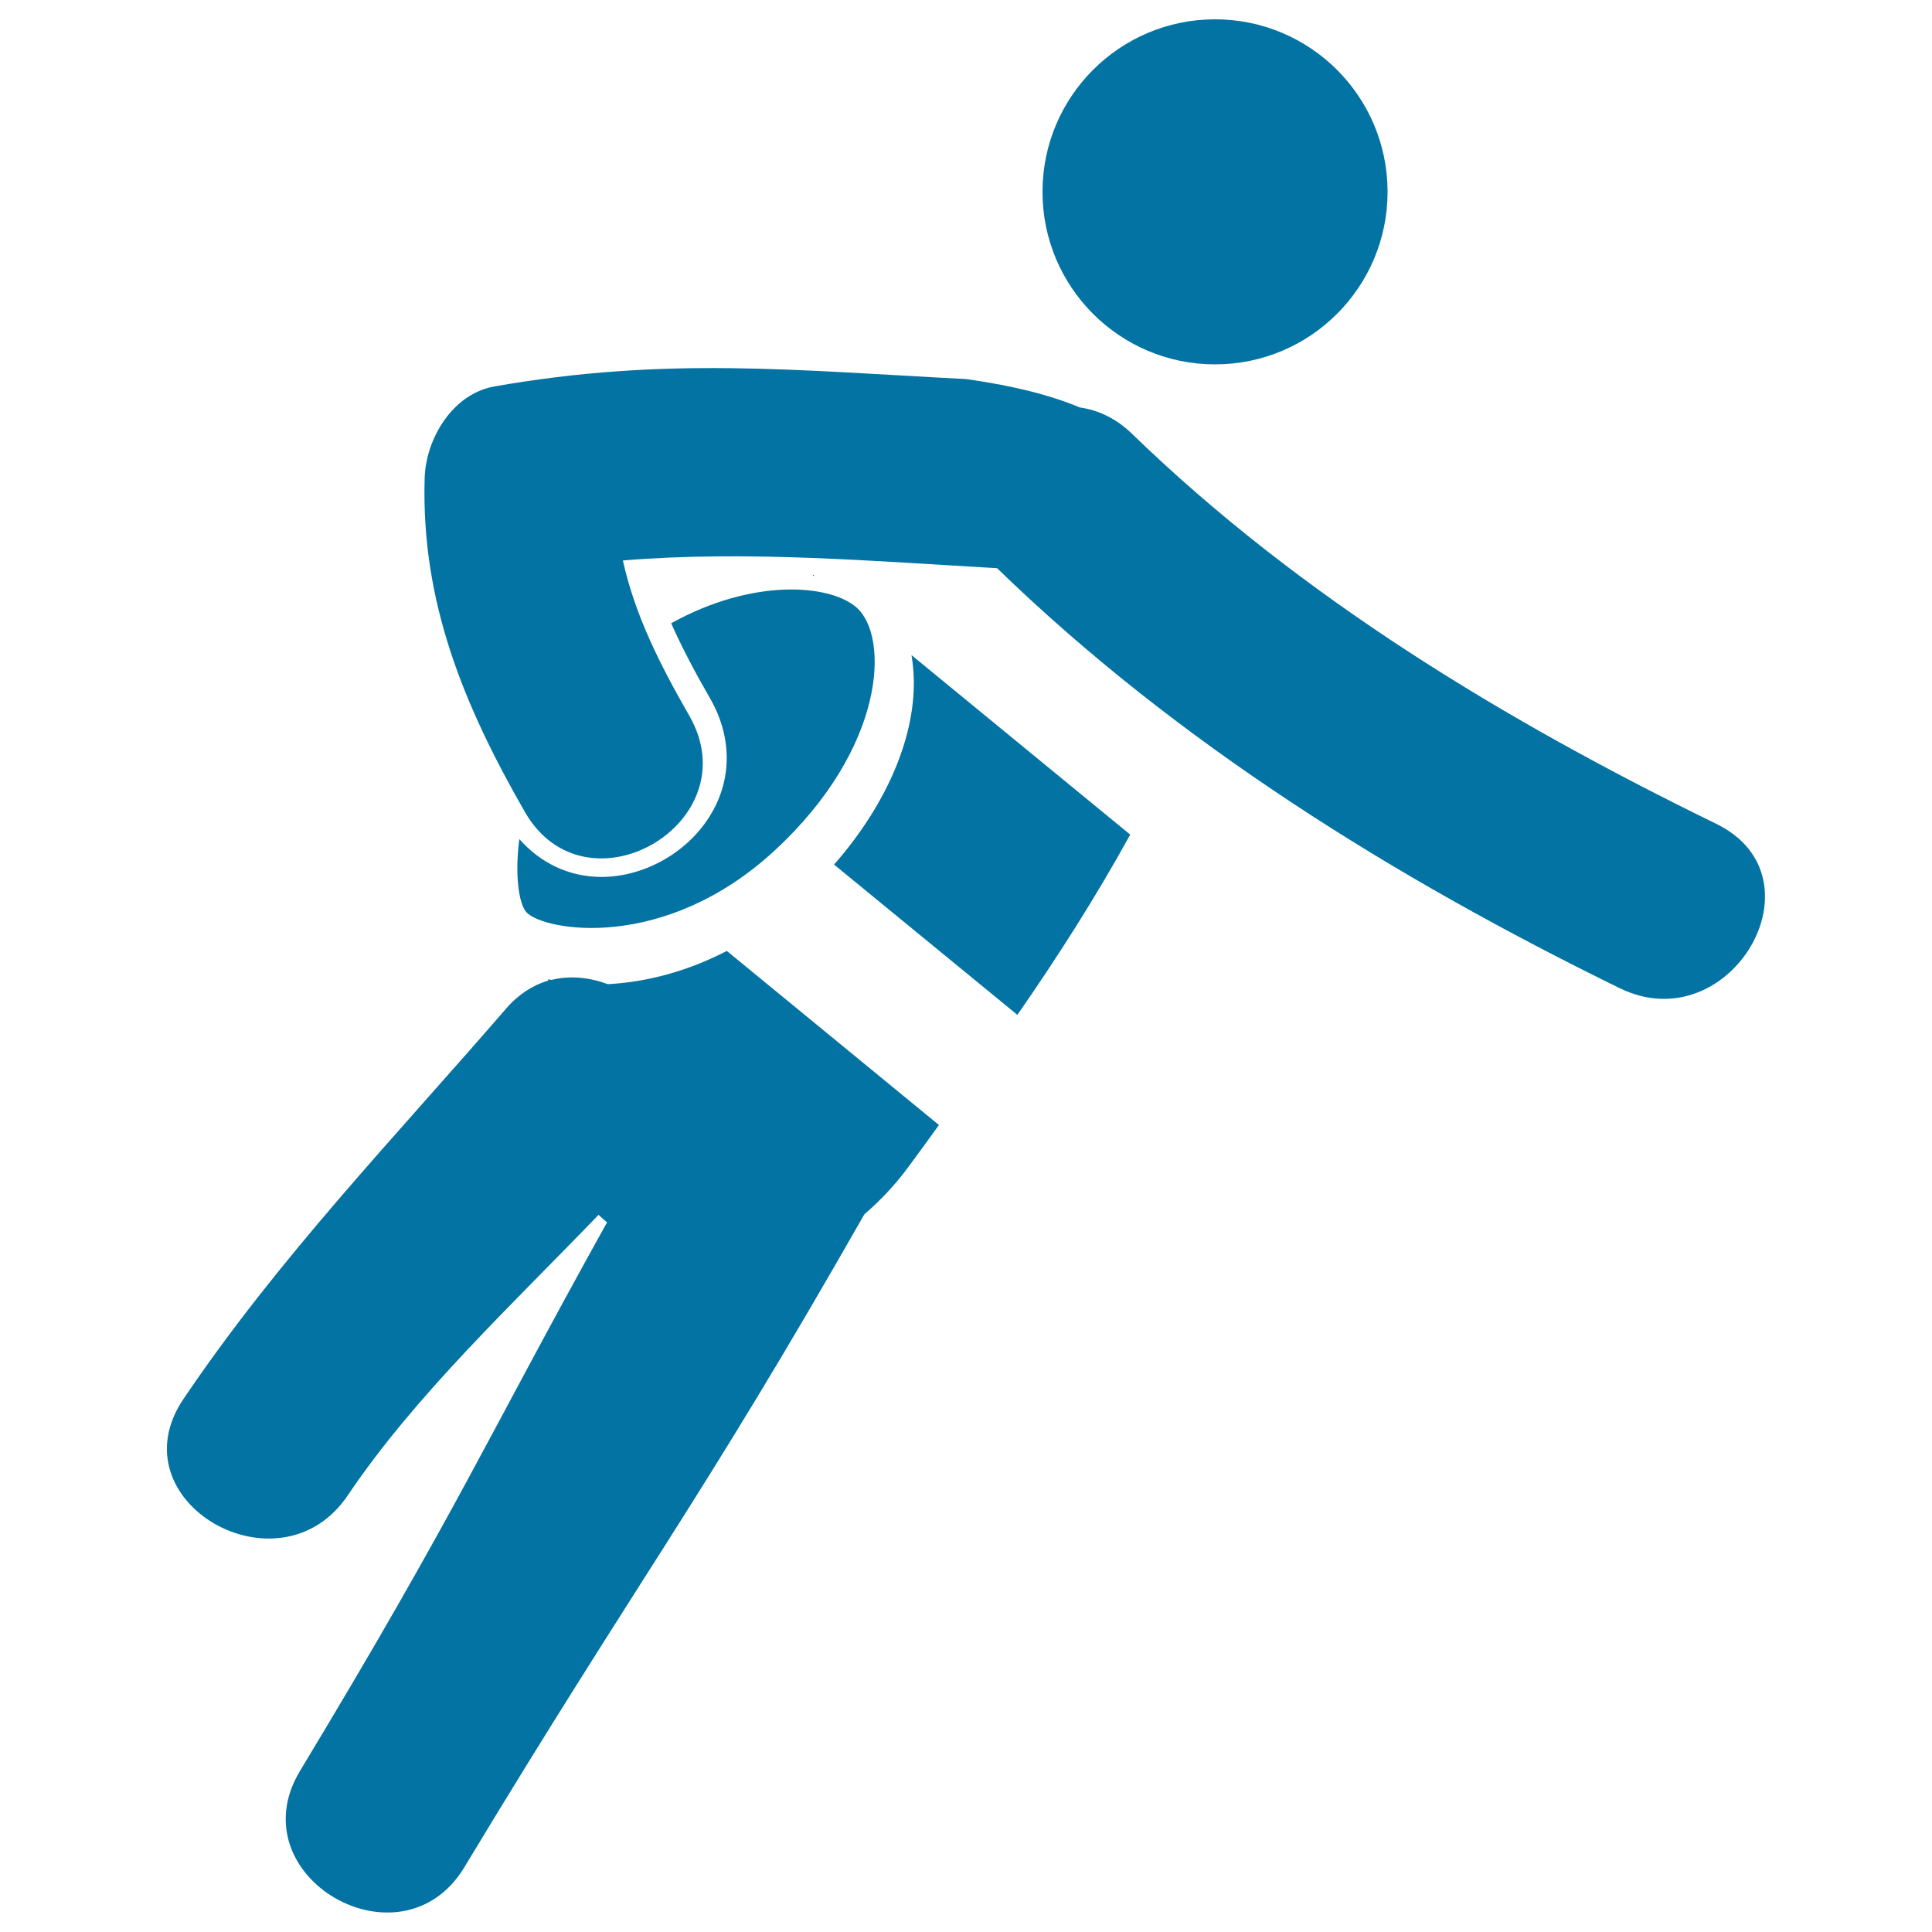 <svg xmlns="http://www.w3.org/2000/svg" viewBox="0 0 1000 1000" style="fill:#0273a2">
<title>Man Playing Rugby SVG icon</title>
<g><g><path d="M888.3,426.4c-109-53.2-214.8-117-302.2-201.7c-8.5-8.3-17.9-12.5-27.2-13.8c-14.5-6.1-33.7-11.2-58.9-14.7c-89.4-4.6-155.5-11.7-244,3.8c-21.8,3.8-35.6,27.1-36.2,47.5c-1.9,64.2,20.4,117.9,51.9,172.8c31.7,55.1,116.8,5.5,85.1-49.8c-15.6-27.2-28.2-52.4-34.4-80.4c63.7-5.3,130.7,0.4,193.7,4c0.1,0,0.1,0.1,0.2,0.2c93.3,90.5,205.8,160.3,322.1,217.2C895.4,539.3,945.5,454.3,888.3,426.4z"/><circle cx="628.9" cy="99.3" r="89.3"/><path d="M311.3,453.9c-16.6,0-31.5-7.1-42.5-19.6c-2.5,19.1-0.1,33.8,3.7,37.9c8.9,9.6,71.3,20.9,128.6-32.1c57.3-53,59.4-110.6,42.2-125.7c-13.7-12-53.6-15.3-95.9,8.2c5.6,12.6,12.3,25.3,20.2,39c11.1,19.3,11.4,40.9,0.8,59.1C357,440.6,334,453.9,311.3,453.9z"/><path d="M420.7,298c0.3,0,0.6,0.1,0.9,0.1l-0.7-0.6C420.8,297.7,420.8,297.9,420.7,298z"/><path d="M314.6,509.4c-9.5-3.5-19.6-4.6-29.2-2.2c-0.5-0.1-1-0.2-1.5-0.3c-0.1,0.2-0.2,0.5-0.3,0.7c-7.7,2.3-15.1,6.9-21.6,14.4c-57.4,66.4-117.9,129.2-167.1,202.2c-35.6,52.9,49.8,102.2,85.1,49.8c35.2-52.2,84.8-98.4,129.8-145.2c1.4,1.3,2.9,2.6,4.4,3.9c-63.8,114.8-76.6,147.5-158.9,283.9c-32.9,54.6,52.4,104.1,85.1,49.8c91.5-151.7,121.1-187.1,207-337.9c8.4-7.2,16.2-15.5,23-24.8c5.3-7.2,10.5-14.3,15.6-21.4l-109.8-90.1C351.9,504.8,329.9,508.6,314.6,509.4z"/><path d="M473,352.3c0.4,30.6-14.8,65-41.3,95.2l94.9,77.8c21-30.3,40.6-61,58.4-93.3l-113.2-92.9C472.5,343.4,472.9,347.7,473,352.3z"/></g></g>
</svg>